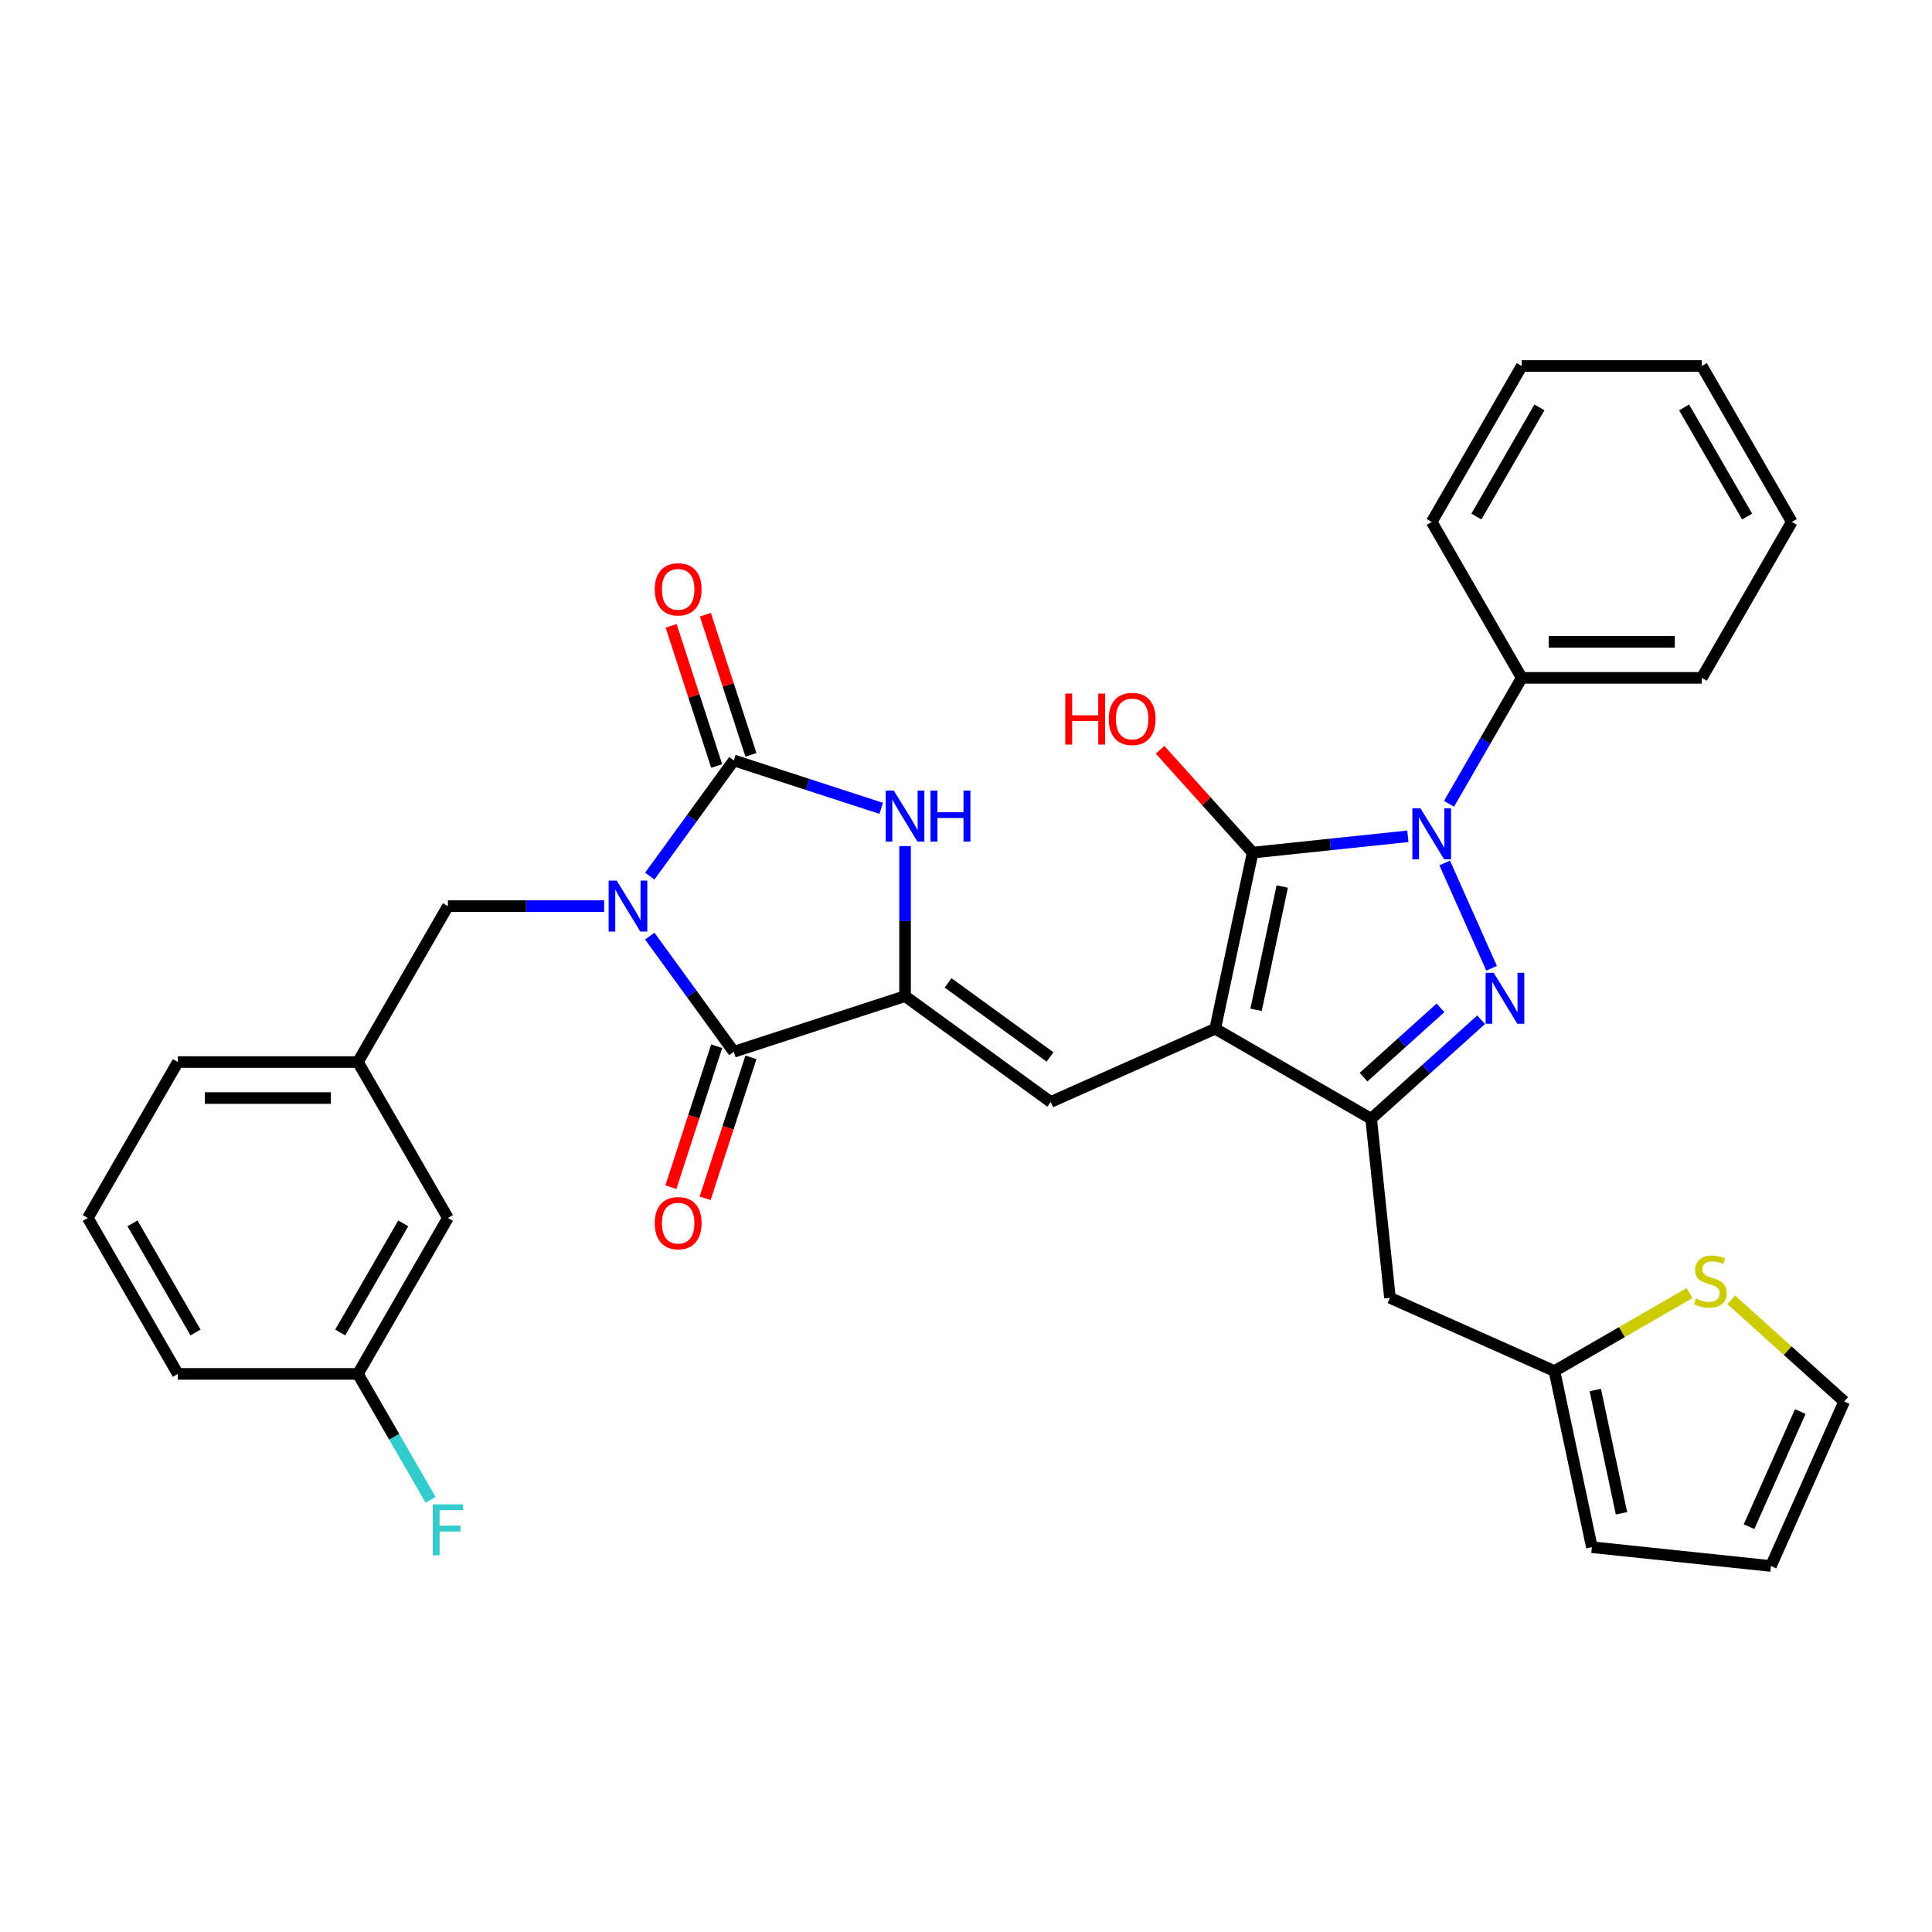 <?xml version='1.0' encoding='iso-8859-1'?>
<svg version='1.1' baseProfile='full'
              xmlns='http://www.w3.org/2000/svg'
                      xmlns:rdkit='http://www.rdkit.org/xml'
                      xmlns:xlink='http://www.w3.org/1999/xlink'
                  xml:space='preserve'
width='1000px' height='1000px' viewBox='0 0 1000 1000'>
<!-- END OF HEADER -->
<rect style='opacity:1.0;fill:#FFFFFF;stroke:none' width='1000' height='1000' x='0' y='0'> </rect>
<path class='bond-0' d='M 456.115,418.393 L 417.967,405.998' style='fill:none;fill-rule:evenodd;stroke:#0000FF;stroke-width:6px;stroke-linecap:butt;stroke-linejoin:miter;stroke-opacity:1' />
<path class='bond-0' d='M 417.967,405.998 L 379.82,393.603' style='fill:none;fill-rule:evenodd;stroke:#000000;stroke-width:6px;stroke-linecap:butt;stroke-linejoin:miter;stroke-opacity:1' />
<path class='bond-1' d='M 468.454,437.928 L 468.454,476.763' style='fill:none;fill-rule:evenodd;stroke:#0000FF;stroke-width:6px;stroke-linecap:butt;stroke-linejoin:miter;stroke-opacity:1' />
<path class='bond-1' d='M 468.454,476.763 L 468.454,515.597' style='fill:none;fill-rule:evenodd;stroke:#000000;stroke-width:6px;stroke-linecap:butt;stroke-linejoin:miter;stroke-opacity:1' />
<path class='bond-2' d='M 379.82,393.603 L 358.071,423.538' style='fill:none;fill-rule:evenodd;stroke:#000000;stroke-width:6px;stroke-linecap:butt;stroke-linejoin:miter;stroke-opacity:1' />
<path class='bond-2' d='M 358.071,423.538 L 336.321,453.473' style='fill:none;fill-rule:evenodd;stroke:#0000FF;stroke-width:6px;stroke-linecap:butt;stroke-linejoin:miter;stroke-opacity:1' />
<path class='bond-3' d='M 388.683,390.723 L 376.897,354.449' style='fill:none;fill-rule:evenodd;stroke:#000000;stroke-width:6px;stroke-linecap:butt;stroke-linejoin:miter;stroke-opacity:1' />
<path class='bond-3' d='M 376.897,354.449 L 365.111,318.174' style='fill:none;fill-rule:evenodd;stroke:#FF0000;stroke-width:6px;stroke-linecap:butt;stroke-linejoin:miter;stroke-opacity:1' />
<path class='bond-3' d='M 370.956,396.483 L 359.17,360.208' style='fill:none;fill-rule:evenodd;stroke:#000000;stroke-width:6px;stroke-linecap:butt;stroke-linejoin:miter;stroke-opacity:1' />
<path class='bond-3' d='M 359.17,360.208 L 347.384,323.934' style='fill:none;fill-rule:evenodd;stroke:#FF0000;stroke-width:6px;stroke-linecap:butt;stroke-linejoin:miter;stroke-opacity:1' />
<path class='bond-4' d='M 336.321,484.526 L 358.071,514.461' style='fill:none;fill-rule:evenodd;stroke:#0000FF;stroke-width:6px;stroke-linecap:butt;stroke-linejoin:miter;stroke-opacity:1' />
<path class='bond-4' d='M 358.071,514.461 L 379.82,544.396' style='fill:none;fill-rule:evenodd;stroke:#000000;stroke-width:6px;stroke-linecap:butt;stroke-linejoin:miter;stroke-opacity:1' />
<path class='bond-5' d='M 312.702,468.999 L 272.274,468.999' style='fill:none;fill-rule:evenodd;stroke:#0000FF;stroke-width:6px;stroke-linecap:butt;stroke-linejoin:miter;stroke-opacity:1' />
<path class='bond-5' d='M 272.274,468.999 L 231.845,468.999' style='fill:none;fill-rule:evenodd;stroke:#000000;stroke-width:6px;stroke-linecap:butt;stroke-linejoin:miter;stroke-opacity:1' />
<path class='bond-6' d='M 379.82,544.396 L 468.454,515.597' style='fill:none;fill-rule:evenodd;stroke:#000000;stroke-width:6px;stroke-linecap:butt;stroke-linejoin:miter;stroke-opacity:1' />
<path class='bond-7' d='M 370.956,541.516 L 359.103,577.996' style='fill:none;fill-rule:evenodd;stroke:#000000;stroke-width:6px;stroke-linecap:butt;stroke-linejoin:miter;stroke-opacity:1' />
<path class='bond-7' d='M 359.103,577.996 L 347.251,614.475' style='fill:none;fill-rule:evenodd;stroke:#FF0000;stroke-width:6px;stroke-linecap:butt;stroke-linejoin:miter;stroke-opacity:1' />
<path class='bond-7' d='M 388.683,547.276 L 376.83,583.755' style='fill:none;fill-rule:evenodd;stroke:#000000;stroke-width:6px;stroke-linecap:butt;stroke-linejoin:miter;stroke-opacity:1' />
<path class='bond-7' d='M 376.83,583.755 L 364.977,620.235' style='fill:none;fill-rule:evenodd;stroke:#FF0000;stroke-width:6px;stroke-linecap:butt;stroke-linejoin:miter;stroke-opacity:1' />
<path class='bond-8' d='M 468.454,515.597 L 543.85,570.376' style='fill:none;fill-rule:evenodd;stroke:#000000;stroke-width:6px;stroke-linecap:butt;stroke-linejoin:miter;stroke-opacity:1' />
<path class='bond-8' d='M 490.719,508.735 L 543.497,547.08' style='fill:none;fill-rule:evenodd;stroke:#000000;stroke-width:6px;stroke-linecap:butt;stroke-linejoin:miter;stroke-opacity:1' />
<path class='bond-9' d='M 804.578,709.659 L 719.44,671.753' style='fill:none;fill-rule:evenodd;stroke:#000000;stroke-width:6px;stroke-linecap:butt;stroke-linejoin:miter;stroke-opacity:1' />
<path class='bond-10' d='M 804.578,709.659 L 839.537,689.475' style='fill:none;fill-rule:evenodd;stroke:#000000;stroke-width:6px;stroke-linecap:butt;stroke-linejoin:miter;stroke-opacity:1' />
<path class='bond-10' d='M 839.537,689.475 L 874.496,669.292' style='fill:none;fill-rule:evenodd;stroke:#CCCC00;stroke-width:6px;stroke-linecap:butt;stroke-linejoin:miter;stroke-opacity:1' />
<path class='bond-11' d='M 804.578,709.659 L 823.955,800.818' style='fill:none;fill-rule:evenodd;stroke:#000000;stroke-width:6px;stroke-linecap:butt;stroke-linejoin:miter;stroke-opacity:1' />
<path class='bond-11' d='M 825.716,719.457 L 839.28,783.268' style='fill:none;fill-rule:evenodd;stroke:#000000;stroke-width:6px;stroke-linecap:butt;stroke-linejoin:miter;stroke-opacity:1' />
<path class='bond-12' d='M 543.85,570.376 L 628.989,532.47' style='fill:none;fill-rule:evenodd;stroke:#000000;stroke-width:6px;stroke-linecap:butt;stroke-linejoin:miter;stroke-opacity:1' />
<path class='bond-13' d='M 648.365,441.311 L 628.989,532.47' style='fill:none;fill-rule:evenodd;stroke:#000000;stroke-width:6px;stroke-linecap:butt;stroke-linejoin:miter;stroke-opacity:1' />
<path class='bond-13' d='M 663.69,458.86 L 650.127,522.672' style='fill:none;fill-rule:evenodd;stroke:#000000;stroke-width:6px;stroke-linecap:butt;stroke-linejoin:miter;stroke-opacity:1' />
<path class='bond-14' d='M 648.365,441.311 L 688.538,437.089' style='fill:none;fill-rule:evenodd;stroke:#000000;stroke-width:6px;stroke-linecap:butt;stroke-linejoin:miter;stroke-opacity:1' />
<path class='bond-14' d='M 688.538,437.089 L 728.711,432.867' style='fill:none;fill-rule:evenodd;stroke:#0000FF;stroke-width:6px;stroke-linecap:butt;stroke-linejoin:miter;stroke-opacity:1' />
<path class='bond-15' d='M 648.365,441.311 L 624.408,414.704' style='fill:none;fill-rule:evenodd;stroke:#000000;stroke-width:6px;stroke-linecap:butt;stroke-linejoin:miter;stroke-opacity:1' />
<path class='bond-15' d='M 624.408,414.704 L 600.451,388.097' style='fill:none;fill-rule:evenodd;stroke:#FF0000;stroke-width:6px;stroke-linecap:butt;stroke-linejoin:miter;stroke-opacity:1' />
<path class='bond-16' d='M 628.989,532.47 L 709.698,579.068' style='fill:none;fill-rule:evenodd;stroke:#000000;stroke-width:6px;stroke-linecap:butt;stroke-linejoin:miter;stroke-opacity:1' />
<path class='bond-17' d='M 709.698,579.068 L 719.44,671.753' style='fill:none;fill-rule:evenodd;stroke:#000000;stroke-width:6px;stroke-linecap:butt;stroke-linejoin:miter;stroke-opacity:1' />
<path class='bond-18' d='M 709.698,579.068 L 738.158,553.443' style='fill:none;fill-rule:evenodd;stroke:#000000;stroke-width:6px;stroke-linecap:butt;stroke-linejoin:miter;stroke-opacity:1' />
<path class='bond-18' d='M 738.158,553.443 L 766.617,527.818' style='fill:none;fill-rule:evenodd;stroke:#0000FF;stroke-width:6px;stroke-linecap:butt;stroke-linejoin:miter;stroke-opacity:1' />
<path class='bond-18' d='M 705.764,557.529 L 725.686,539.591' style='fill:none;fill-rule:evenodd;stroke:#000000;stroke-width:6px;stroke-linecap:butt;stroke-linejoin:miter;stroke-opacity:1' />
<path class='bond-18' d='M 725.686,539.591 L 745.607,521.654' style='fill:none;fill-rule:evenodd;stroke:#0000FF;stroke-width:6px;stroke-linecap:butt;stroke-linejoin:miter;stroke-opacity:1' />
<path class='bond-19' d='M 772.043,501.182 L 747.774,446.671' style='fill:none;fill-rule:evenodd;stroke:#0000FF;stroke-width:6px;stroke-linecap:butt;stroke-linejoin:miter;stroke-opacity:1' />
<path class='bond-20' d='M 750.014,416.043 L 768.831,383.452' style='fill:none;fill-rule:evenodd;stroke:#0000FF;stroke-width:6px;stroke-linecap:butt;stroke-linejoin:miter;stroke-opacity:1' />
<path class='bond-20' d='M 768.831,383.452 L 787.648,350.86' style='fill:none;fill-rule:evenodd;stroke:#000000;stroke-width:6px;stroke-linecap:butt;stroke-linejoin:miter;stroke-opacity:1' />
<path class='bond-21' d='M 787.648,350.86 L 880.843,350.86' style='fill:none;fill-rule:evenodd;stroke:#000000;stroke-width:6px;stroke-linecap:butt;stroke-linejoin:miter;stroke-opacity:1' />
<path class='bond-21' d='M 801.627,332.221 L 866.864,332.221' style='fill:none;fill-rule:evenodd;stroke:#000000;stroke-width:6px;stroke-linecap:butt;stroke-linejoin:miter;stroke-opacity:1' />
<path class='bond-22' d='M 787.648,350.86 L 741.05,270.15' style='fill:none;fill-rule:evenodd;stroke:#000000;stroke-width:6px;stroke-linecap:butt;stroke-linejoin:miter;stroke-opacity:1' />
<path class='bond-23' d='M 231.845,630.419 L 185.248,711.128' style='fill:none;fill-rule:evenodd;stroke:#000000;stroke-width:6px;stroke-linecap:butt;stroke-linejoin:miter;stroke-opacity:1' />
<path class='bond-23' d='M 208.714,633.206 L 176.095,689.702' style='fill:none;fill-rule:evenodd;stroke:#000000;stroke-width:6px;stroke-linecap:butt;stroke-linejoin:miter;stroke-opacity:1' />
<path class='bond-24' d='M 231.845,630.419 L 185.248,549.709' style='fill:none;fill-rule:evenodd;stroke:#000000;stroke-width:6px;stroke-linecap:butt;stroke-linejoin:miter;stroke-opacity:1' />
<path class='bond-25' d='M 185.248,711.128 L 204.064,743.72' style='fill:none;fill-rule:evenodd;stroke:#000000;stroke-width:6px;stroke-linecap:butt;stroke-linejoin:miter;stroke-opacity:1' />
<path class='bond-25' d='M 204.064,743.72 L 222.881,776.312' style='fill:none;fill-rule:evenodd;stroke:#33CCCC;stroke-width:6px;stroke-linecap:butt;stroke-linejoin:miter;stroke-opacity:1' />
<path class='bond-26' d='M 185.248,711.128 L 92.052,711.128' style='fill:none;fill-rule:evenodd;stroke:#000000;stroke-width:6px;stroke-linecap:butt;stroke-linejoin:miter;stroke-opacity:1' />
<path class='bond-27' d='M 185.248,549.709 L 231.845,468.999' style='fill:none;fill-rule:evenodd;stroke:#000000;stroke-width:6px;stroke-linecap:butt;stroke-linejoin:miter;stroke-opacity:1' />
<path class='bond-28' d='M 185.248,549.709 L 92.052,549.709' style='fill:none;fill-rule:evenodd;stroke:#000000;stroke-width:6px;stroke-linecap:butt;stroke-linejoin:miter;stroke-opacity:1' />
<path class='bond-28' d='M 171.268,568.348 L 106.032,568.348' style='fill:none;fill-rule:evenodd;stroke:#000000;stroke-width:6px;stroke-linecap:butt;stroke-linejoin:miter;stroke-opacity:1' />
<path class='bond-29' d='M 45.455,630.419 L 92.052,711.128' style='fill:none;fill-rule:evenodd;stroke:#000000;stroke-width:6px;stroke-linecap:butt;stroke-linejoin:miter;stroke-opacity:1' />
<path class='bond-29' d='M 68.586,633.206 L 101.205,689.702' style='fill:none;fill-rule:evenodd;stroke:#000000;stroke-width:6px;stroke-linecap:butt;stroke-linejoin:miter;stroke-opacity:1' />
<path class='bond-30' d='M 45.455,630.419 L 92.052,549.709' style='fill:none;fill-rule:evenodd;stroke:#000000;stroke-width:6px;stroke-linecap:butt;stroke-linejoin:miter;stroke-opacity:1' />
<path class='bond-31' d='M 880.843,350.86 L 927.441,270.15' style='fill:none;fill-rule:evenodd;stroke:#000000;stroke-width:6px;stroke-linecap:butt;stroke-linejoin:miter;stroke-opacity:1' />
<path class='bond-32' d='M 741.05,270.15 L 787.648,189.441' style='fill:none;fill-rule:evenodd;stroke:#000000;stroke-width:6px;stroke-linecap:butt;stroke-linejoin:miter;stroke-opacity:1' />
<path class='bond-32' d='M 764.182,267.364 L 796.8,210.867' style='fill:none;fill-rule:evenodd;stroke:#000000;stroke-width:6px;stroke-linecap:butt;stroke-linejoin:miter;stroke-opacity:1' />
<path class='bond-33' d='M 927.441,270.15 L 880.843,189.441' style='fill:none;fill-rule:evenodd;stroke:#000000;stroke-width:6px;stroke-linecap:butt;stroke-linejoin:miter;stroke-opacity:1' />
<path class='bond-33' d='M 904.309,267.364 L 871.691,210.867' style='fill:none;fill-rule:evenodd;stroke:#000000;stroke-width:6px;stroke-linecap:butt;stroke-linejoin:miter;stroke-opacity:1' />
<path class='bond-34' d='M 787.648,189.441 L 880.843,189.441' style='fill:none;fill-rule:evenodd;stroke:#000000;stroke-width:6px;stroke-linecap:butt;stroke-linejoin:miter;stroke-opacity:1' />
<path class='bond-35' d='M 896.08,672.778 L 925.313,699.1' style='fill:none;fill-rule:evenodd;stroke:#CCCC00;stroke-width:6px;stroke-linecap:butt;stroke-linejoin:miter;stroke-opacity:1' />
<path class='bond-35' d='M 925.313,699.1 L 954.545,725.421' style='fill:none;fill-rule:evenodd;stroke:#000000;stroke-width:6px;stroke-linecap:butt;stroke-linejoin:miter;stroke-opacity:1' />
<path class='bond-36' d='M 954.545,725.421 L 916.639,810.559' style='fill:none;fill-rule:evenodd;stroke:#000000;stroke-width:6px;stroke-linecap:butt;stroke-linejoin:miter;stroke-opacity:1' />
<path class='bond-36' d='M 931.832,730.61 L 905.298,790.207' style='fill:none;fill-rule:evenodd;stroke:#000000;stroke-width:6px;stroke-linecap:butt;stroke-linejoin:miter;stroke-opacity:1' />
<path class='bond-37' d='M 823.955,800.818 L 916.639,810.559' style='fill:none;fill-rule:evenodd;stroke:#000000;stroke-width:6px;stroke-linecap:butt;stroke-linejoin:miter;stroke-opacity:1' />
<path  class='atom-0' d='M 462.62 409.205
L 471.268 423.185
Q 472.126 424.564, 473.505 427.062
Q 474.884 429.559, 474.959 429.708
L 474.959 409.205
L 478.463 409.205
L 478.463 435.598
L 474.847 435.598
L 465.565 420.314
Q 464.484 418.525, 463.328 416.475
Q 462.21 414.424, 461.874 413.791
L 461.874 435.598
L 458.445 435.598
L 458.445 409.205
L 462.62 409.205
' fill='#0000FF'/>
<path  class='atom-0' d='M 481.632 409.205
L 485.21 409.205
L 485.21 420.426
L 498.705 420.426
L 498.705 409.205
L 502.284 409.205
L 502.284 435.598
L 498.705 435.598
L 498.705 423.408
L 485.21 423.408
L 485.21 435.598
L 481.632 435.598
L 481.632 409.205
' fill='#0000FF'/>
<path  class='atom-2' d='M 319.207 455.803
L 327.855 469.782
Q 328.713 471.162, 330.092 473.659
Q 331.471 476.157, 331.546 476.306
L 331.546 455.803
L 335.05 455.803
L 335.05 482.196
L 331.434 482.196
L 322.152 466.912
Q 321.071 465.123, 319.915 463.072
Q 318.797 461.022, 318.461 460.388
L 318.461 482.196
L 315.032 482.196
L 315.032 455.803
L 319.207 455.803
' fill='#0000FF'/>
<path  class='atom-5' d='M 338.905 633.105
Q 338.905 626.768, 342.037 623.226
Q 345.168 619.685, 351.021 619.685
Q 356.873 619.685, 360.005 623.226
Q 363.136 626.768, 363.136 633.105
Q 363.136 639.517, 359.967 643.17
Q 356.799 646.786, 351.021 646.786
Q 345.205 646.786, 342.037 643.17
Q 338.905 639.554, 338.905 633.105
M 351.021 643.804
Q 355.047 643.804, 357.209 641.12
Q 359.408 638.398, 359.408 633.105
Q 359.408 627.923, 357.209 625.314
Q 355.047 622.667, 351.021 622.667
Q 346.995 622.667, 344.795 625.276
Q 342.633 627.886, 342.633 633.105
Q 342.633 638.436, 344.795 641.12
Q 346.995 643.804, 351.021 643.804
' fill='#FF0000'/>
<path  class='atom-6' d='M 338.905 305.043
Q 338.905 298.706, 342.037 295.165
Q 345.168 291.623, 351.021 291.623
Q 356.873 291.623, 360.005 295.165
Q 363.136 298.706, 363.136 305.043
Q 363.136 311.455, 359.967 315.108
Q 356.799 318.724, 351.021 318.724
Q 345.205 318.724, 342.037 315.108
Q 338.905 311.492, 338.905 305.043
M 351.021 315.742
Q 355.047 315.742, 357.209 313.058
Q 359.408 310.337, 359.408 305.043
Q 359.408 299.862, 357.209 297.252
Q 355.047 294.605, 351.021 294.605
Q 346.995 294.605, 344.795 297.215
Q 342.633 299.824, 342.633 305.043
Q 342.633 310.374, 344.795 313.058
Q 346.995 315.742, 351.021 315.742
' fill='#FF0000'/>
<path  class='atom-12' d='M 773.122 503.511
L 781.771 517.491
Q 782.628 518.87, 784.007 521.368
Q 785.387 523.865, 785.461 524.014
L 785.461 503.511
L 788.965 503.511
L 788.965 529.904
L 785.349 529.904
L 776.067 514.62
Q 774.986 512.831, 773.83 510.781
Q 772.712 508.73, 772.376 508.097
L 772.376 529.904
L 768.947 529.904
L 768.947 503.511
L 773.122 503.511
' fill='#0000FF'/>
<path  class='atom-13' d='M 735.216 418.373
L 743.865 432.352
Q 744.722 433.732, 746.101 436.229
Q 747.481 438.727, 747.555 438.876
L 747.555 418.373
L 751.059 418.373
L 751.059 444.766
L 747.443 444.766
L 738.161 429.482
Q 737.08 427.693, 735.924 425.642
Q 734.806 423.592, 734.47 422.958
L 734.47 444.766
L 731.041 444.766
L 731.041 418.373
L 735.216 418.373
' fill='#0000FF'/>
<path  class='atom-14' d='M 551.374 359.006
L 554.953 359.006
L 554.953 370.227
L 568.447 370.227
L 568.447 359.006
L 572.026 359.006
L 572.026 385.399
L 568.447 385.399
L 568.447 373.209
L 554.953 373.209
L 554.953 385.399
L 551.374 385.399
L 551.374 359.006
' fill='#FF0000'/>
<path  class='atom-14' d='M 573.89 372.128
Q 573.89 365.791, 577.021 362.249
Q 580.153 358.708, 586.005 358.708
Q 591.858 358.708, 594.989 362.249
Q 598.121 365.791, 598.121 372.128
Q 598.121 378.54, 594.952 382.193
Q 591.783 385.809, 586.005 385.809
Q 580.19 385.809, 577.021 382.193
Q 573.89 378.577, 573.89 372.128
M 586.005 382.827
Q 590.031 382.827, 592.193 380.143
Q 594.393 377.422, 594.393 372.128
Q 594.393 366.946, 592.193 364.337
Q 590.031 361.69, 586.005 361.69
Q 581.979 361.69, 579.78 364.3
Q 577.618 366.909, 577.618 372.128
Q 577.618 377.459, 579.78 380.143
Q 581.979 382.827, 586.005 382.827
' fill='#FF0000'/>
<path  class='atom-18' d='M 223.998 778.641
L 239.692 778.641
L 239.692 781.661
L 227.54 781.661
L 227.54 789.676
L 238.35 789.676
L 238.35 792.733
L 227.54 792.733
L 227.54 805.034
L 223.998 805.034
L 223.998 778.641
' fill='#33CCCC'/>
<path  class='atom-29' d='M 877.832 672.12
Q 878.13 672.231, 879.361 672.753
Q 880.591 673.275, 881.933 673.611
Q 883.312 673.909, 884.654 673.909
Q 887.152 673.909, 888.606 672.716
Q 890.059 671.486, 890.059 669.361
Q 890.059 667.907, 889.314 667.012
Q 888.606 666.118, 887.487 665.633
Q 886.369 665.149, 884.505 664.589
Q 882.156 663.881, 880.74 663.21
Q 879.361 662.539, 878.354 661.123
Q 877.385 659.706, 877.385 657.32
Q 877.385 654.002, 879.621 651.952
Q 881.895 649.902, 886.369 649.902
Q 889.426 649.902, 892.893 651.356
L 892.035 654.226
Q 888.866 652.921, 886.481 652.921
Q 883.908 652.921, 882.492 654.002
Q 881.075 655.046, 881.113 656.873
Q 881.113 658.289, 881.821 659.147
Q 882.566 660.004, 883.61 660.489
Q 884.691 660.973, 886.481 661.533
Q 888.866 662.278, 890.283 663.024
Q 891.7 663.769, 892.706 665.298
Q 893.75 666.789, 893.75 669.361
Q 893.75 673.014, 891.29 674.99
Q 888.866 676.928, 884.803 676.928
Q 882.455 676.928, 880.665 676.407
Q 878.913 675.922, 876.826 675.065
L 877.832 672.12
' fill='#CCCC00'/>
</svg>
